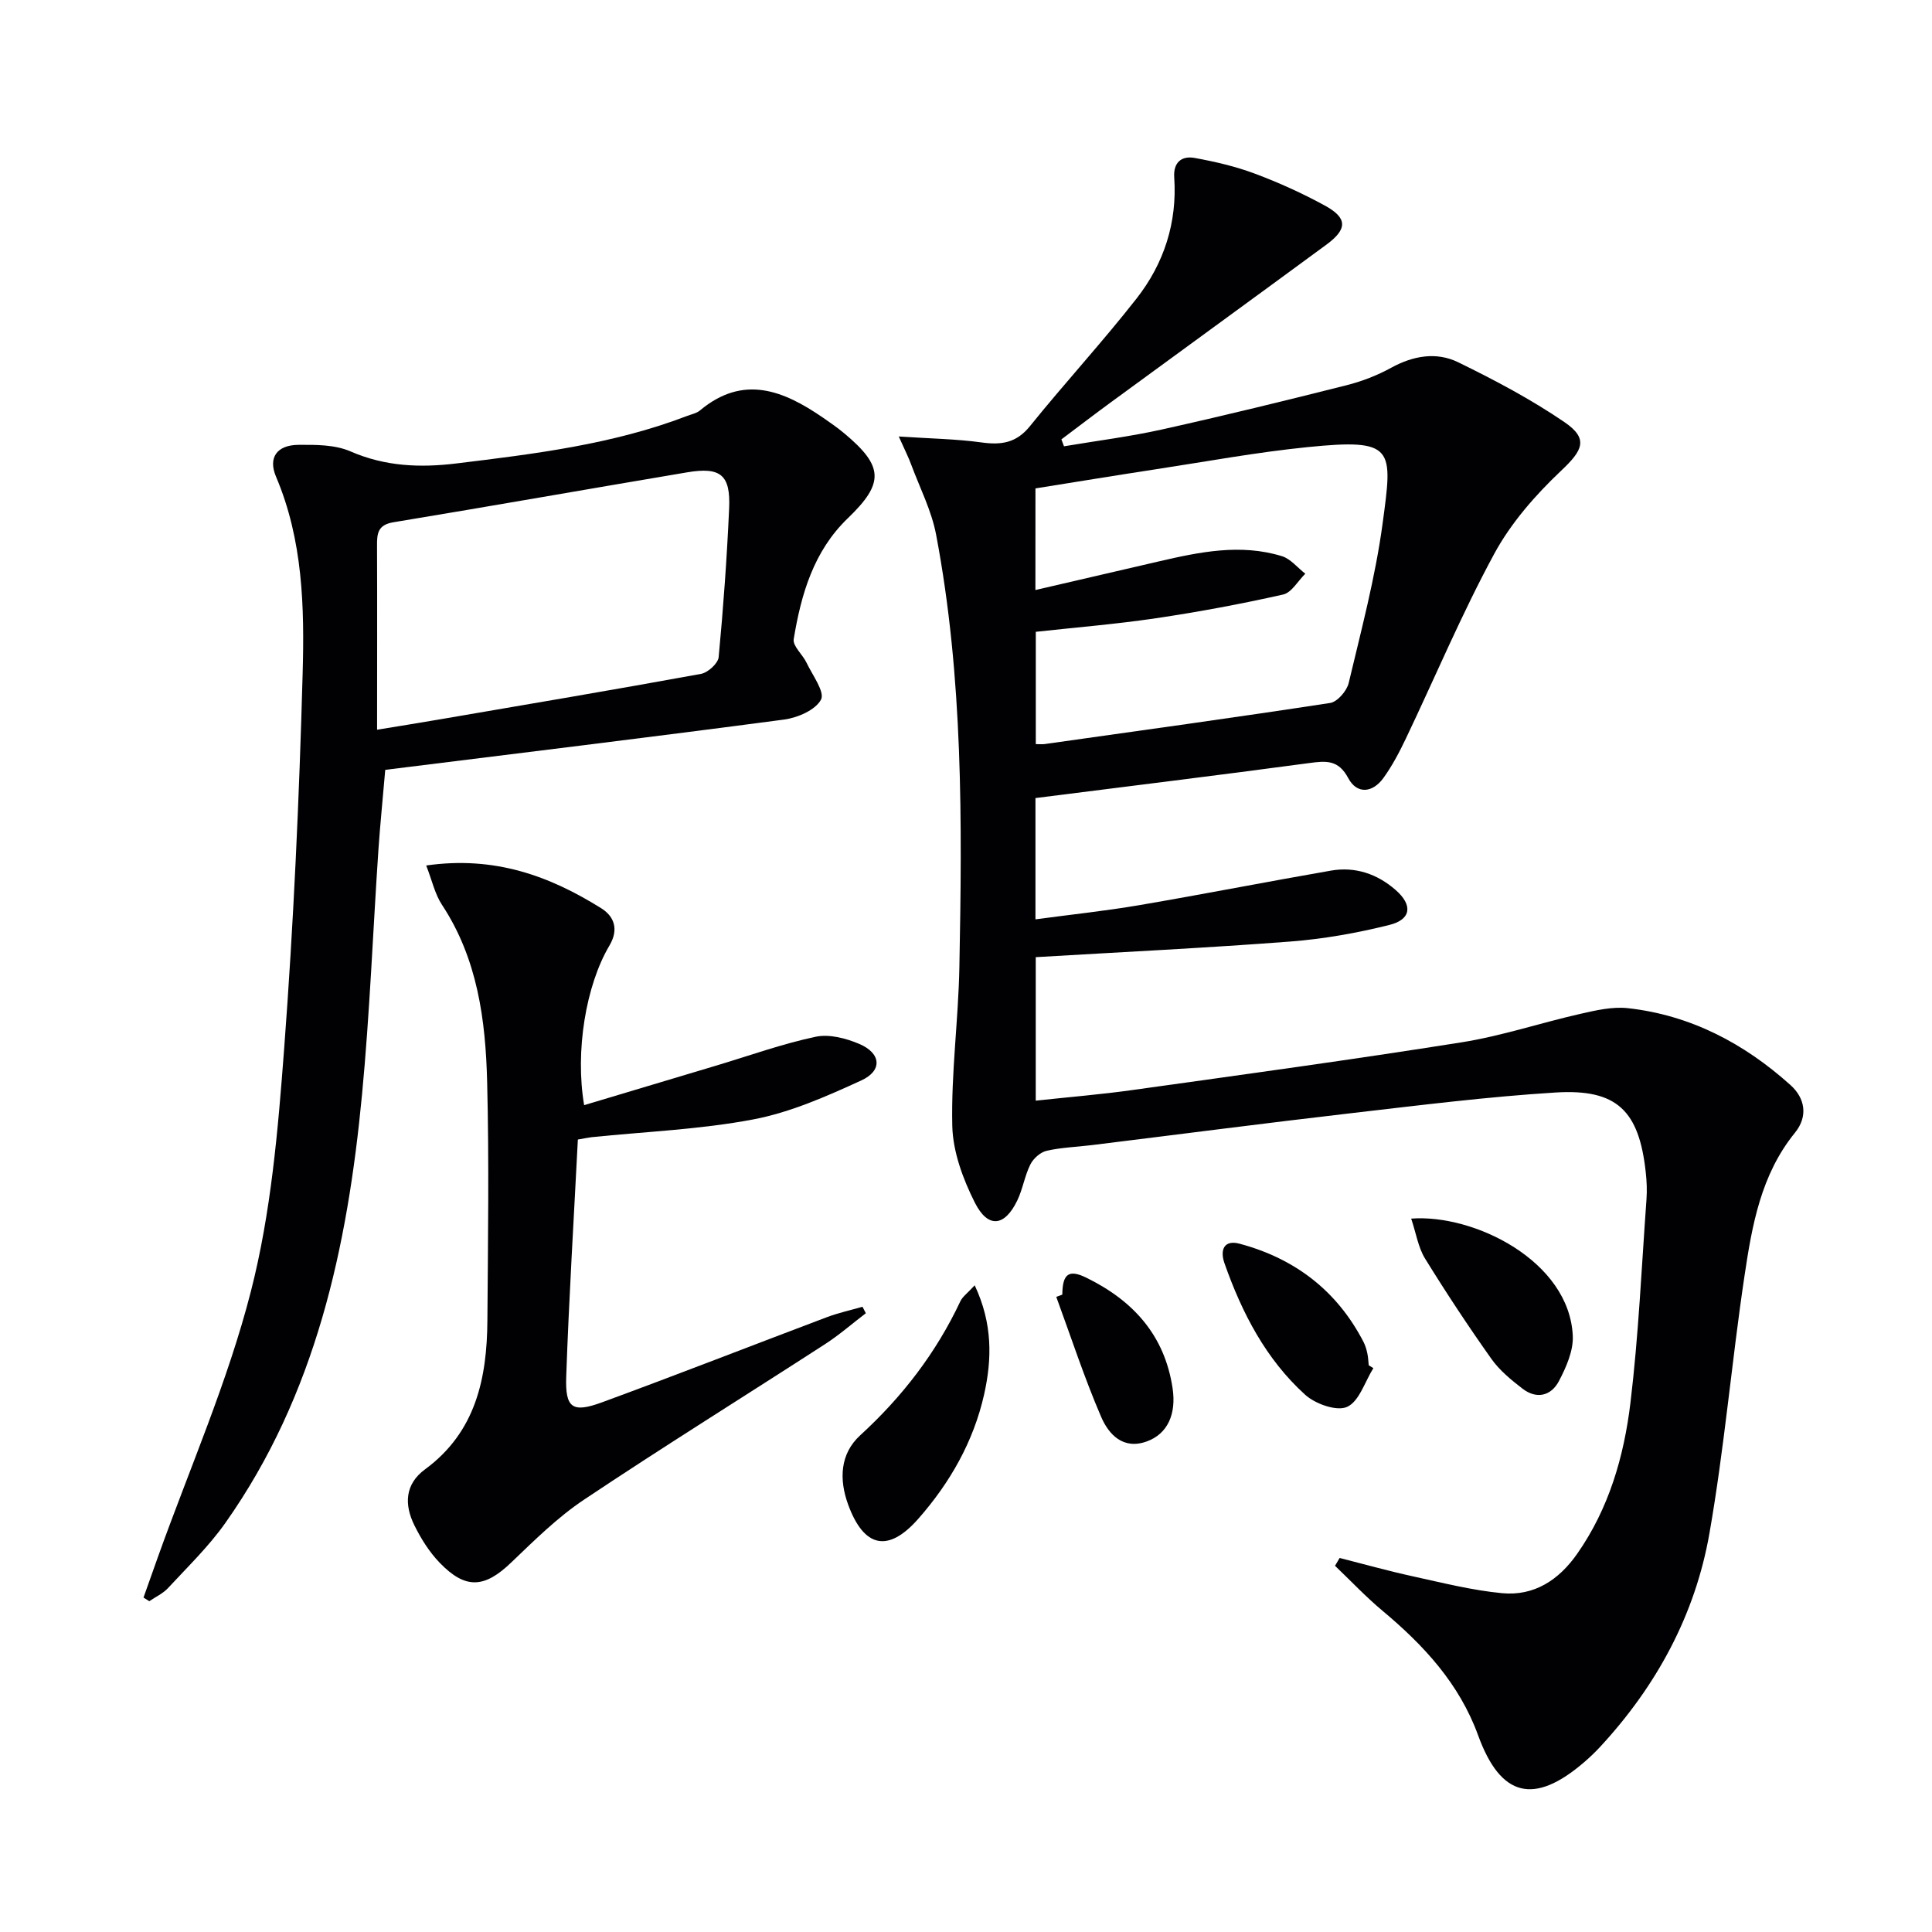 <svg enable-background="new 0 0 400 400" viewBox="0 0 400 400" xmlns="http://www.w3.org/2000/svg"><g fill="#010103"><path d="m186.08 90.37c6.6.44 11.91.51 17.12 1.23 4.1.57 7.22.13 10.04-3.37 7.2-8.93 15-17.39 22.07-26.42 5.68-7.25 8.44-15.73 7.8-25.09-.21-3.1 1.53-4.51 4.23-4.02 4.22.77 8.46 1.75 12.46 3.25 4.96 1.85 9.84 4.07 14.48 6.6 4.72 2.58 4.73 4.87.34 8.1-14.88 10.94-29.82 21.8-44.72 32.71-3.41 2.5-6.77 5.07-10.15 7.61.18.48.36.96.54 1.43 6.78-1.14 13.62-2 20.32-3.49 12.77-2.84 25.48-5.95 38.17-9.15 3.19-.8 6.37-2.04 9.25-3.62 4.56-2.5 9.37-3.34 13.89-1.13 7.55 3.69 15.06 7.66 21.99 12.39 5.06 3.46 3.77 5.85-.71 10.07-5.32 5.03-10.39 10.82-13.85 17.22-6.72 12.4-12.2 25.47-18.28 38.22-1.35 2.83-2.83 5.65-4.66 8.18-2.23 3.07-5.46 3.41-7.27.01-2.06-3.87-4.64-3.58-8.13-3.11-18.76 2.52-37.54 4.82-56.63 7.24v25.11c7.25-.98 14.43-1.73 21.52-2.94 13.24-2.26 26.42-4.85 39.66-7.15 5.03-.87 9.58.68 13.4 4.02 3.57 3.12 3.24 6.1-1.3 7.23-6.73 1.68-13.65 2.91-20.57 3.44-17.4 1.33-34.84 2.17-52.65 3.23v29.71c6.79-.74 13.51-1.28 20.17-2.22 22.69-3.17 45.39-6.27 68.01-9.86 8.31-1.32 16.38-4.04 24.61-5.9 3.2-.73 6.61-1.52 9.8-1.17 12.98 1.44 24.07 7.29 33.67 15.92 3.03 2.72 3.68 6.48.92 9.88-7.06 8.68-8.89 19.22-10.45 29.7-2.65 17.71-4.16 35.61-7.25 53.24-2.96 16.88-10.97 31.62-22.67 44.24-1.02 1.1-2.11 2.14-3.24 3.11-10.37 8.94-17.31 7.3-21.97-5.51-3.91-10.75-11.26-18.67-19.8-25.81-3.46-2.89-6.57-6.2-9.84-9.32.32-.54.64-1.08.96-1.62 5.05 1.28 10.06 2.69 15.15 3.8 6.13 1.34 12.27 2.9 18.48 3.49 6.64.63 11.75-2.72 15.56-8.17 6.57-9.39 9.67-20.13 11.01-31.2 1.69-14.01 2.31-28.14 3.33-42.23.13-1.82.05-3.67-.15-5.49-1.37-12.8-5.96-17.35-18.65-16.57-14.08.87-28.11 2.64-42.14 4.26-17.98 2.08-35.92 4.42-53.88 6.63-3.13.39-6.33.48-9.38 1.18-1.3.3-2.75 1.6-3.36 2.82-1.18 2.35-1.57 5.09-2.71 7.46-2.61 5.42-6.06 5.85-8.79.45-2.46-4.88-4.55-10.54-4.67-15.9-.25-10.94 1.26-21.9 1.47-32.86.57-29.96.8-59.93-4.82-89.54-.94-4.96-3.35-9.65-5.14-14.45-.53-1.48-1.27-2.92-2.59-5.87zm28.29 31.79c8.8-2.04 17.16-3.98 25.52-5.92 8.45-1.96 16.94-3.73 25.52-1.09 1.81.56 3.23 2.39 4.84 3.63-1.52 1.49-2.83 3.91-4.59 4.31-8.71 1.96-17.5 3.6-26.33 4.91-8.3 1.23-16.69 1.91-24.88 2.81v23.25c.87 0 1.36.06 1.84-.01 19.71-2.78 39.43-5.49 59.11-8.51 1.49-.23 3.44-2.49 3.83-4.12 2.6-10.95 5.52-21.89 7.02-33.01 2.1-15.61 2.6-17.67-15.52-15.84-10.55 1.06-21.02 3-31.51 4.6-8.3 1.27-16.59 2.63-24.84 3.95-.01 7.16-.01 13.74-.01 21.04z"/><path d="m79.76 159.39c-.54 6.31-1.06 11.41-1.41 16.51-1.14 16.92-1.79 33.88-3.4 50.76-3.01 31.55-9.56 62.12-28.3 88.66-3.43 4.86-7.79 9.07-11.85 13.46-1.05 1.14-2.58 1.83-3.89 2.73-.4-.25-.8-.5-1.2-.75 1.01-2.83 2.01-5.67 3.02-8.5 6.54-18.27 14.43-36.2 19.22-54.92 4.17-16.27 5.61-33.38 6.88-50.22 1.95-25.85 3.12-51.79 3.83-77.71.38-13.73.06-27.61-5.51-40.71-1.69-3.98.2-6.56 4.63-6.6 3.62-.03 7.59-.04 10.79 1.36 7.18 3.12 14.4 3.41 21.93 2.49 16.17-1.97 32.33-3.93 47.69-9.81.93-.36 2.01-.56 2.74-1.17 8.98-7.5 17.28-4.12 25.46 1.5 1.51 1.04 3.02 2.09 4.42 3.26 8.16 6.82 8.29 10.29.72 17.57-7.1 6.83-9.67 15.76-11.2 25.02-.24 1.44 1.85 3.19 2.66 4.9 1.22 2.57 3.83 6.05 2.99 7.63-1.15 2.16-4.86 3.76-7.66 4.13-27.47 3.64-54.97 6.97-82.56 10.41zm-1.69-8.31c3.76-.62 8.46-1.36 13.15-2.17 17.98-3.08 35.96-6.11 53.91-9.39 1.43-.26 3.53-2.16 3.66-3.46.97-10.25 1.71-20.53 2.17-30.82.31-6.93-1.77-8.61-8.68-7.45-20.28 3.41-40.54 6.99-60.83 10.34-3.21.53-3.41 2.28-3.39 4.86.05 12.46.01 24.9.01 38.09z"/><path d="m88.24 179.19c14.21-2.03 25.55 2.19 36.2 8.83 2.81 1.75 3.68 4.47 1.73 7.76-4.87 8.22-7.13 21.87-5.23 33.03 9.25-2.77 18.37-5.5 27.48-8.23 6.8-2.04 13.52-4.46 20.45-5.93 2.81-.6 6.28.31 9.05 1.49 4.52 1.93 4.83 5.53.39 7.56-7.19 3.29-14.65 6.6-22.34 8.06-10.99 2.09-22.3 2.53-33.47 3.68-.64.07-1.27.22-2.86.49-.83 16.34-1.84 32.71-2.41 49.09-.23 6.54 1.29 7.56 7.4 5.32 15.58-5.72 31.03-11.77 46.56-17.63 2.39-.9 4.92-1.45 7.38-2.16.23.45.46.9.69 1.34-2.82 2.15-5.51 4.51-8.49 6.43-16.61 10.75-33.42 21.19-49.87 32.18-5.48 3.66-10.27 8.42-15.06 13-5.51 5.29-9.43 5.62-14.8.06-2.14-2.22-3.88-4.98-5.25-7.77-2.1-4.25-2-8.49 2.21-11.58 10.51-7.72 12.83-18.85 12.91-30.84.12-16.44.36-32.89-.05-49.33-.32-12.85-1.98-25.53-9.36-36.72-1.46-2.21-2.04-5.01-3.26-8.13z"/><path d="m201.8 266.11c3.74 7.93 3.58 15.32 1.95 22.6-2.19 9.74-7.06 18.28-13.63 25.74-6.23 7.08-11.24 6-14.51-2.91-1.92-5.24-1.7-10.54 2.48-14.37 8.72-7.98 15.73-17.09 20.75-27.77.46-.97 1.48-1.67 2.96-3.29z"/><path d="m292.17 252.3c13.03-.99 32.78 8.79 33.46 24.31.13 3.08-1.37 6.46-2.86 9.31-1.61 3.08-4.62 3.85-7.56 1.58-2.35-1.81-4.76-3.79-6.45-6.18-4.8-6.78-9.39-13.73-13.75-20.8-1.39-2.28-1.81-5.15-2.84-8.22z"/><path d="m284.34 283.26c-1.76 2.8-2.93 6.89-5.44 8.02-2.15.97-6.59-.61-8.69-2.52-8.13-7.37-13.08-16.94-16.69-27.2-1-2.85-.05-4.92 3.13-4.06 11.43 3.06 20.17 9.72 25.66 20.35.37.72.61 1.54.78 2.34.18.81.2 1.64.29 2.47.32.19.64.4.96.6z"/><path d="m219.94 268.04c.04-4.34 1.35-5.29 5.01-3.49 9.63 4.73 16.17 11.86 17.82 22.86.8 5.32-.99 9.44-5.33 11.02-4.94 1.79-7.9-1.48-9.45-5.06-3.5-8.12-6.25-16.56-9.3-24.87.41-.16.83-.31 1.25-.46z"/></g></svg>